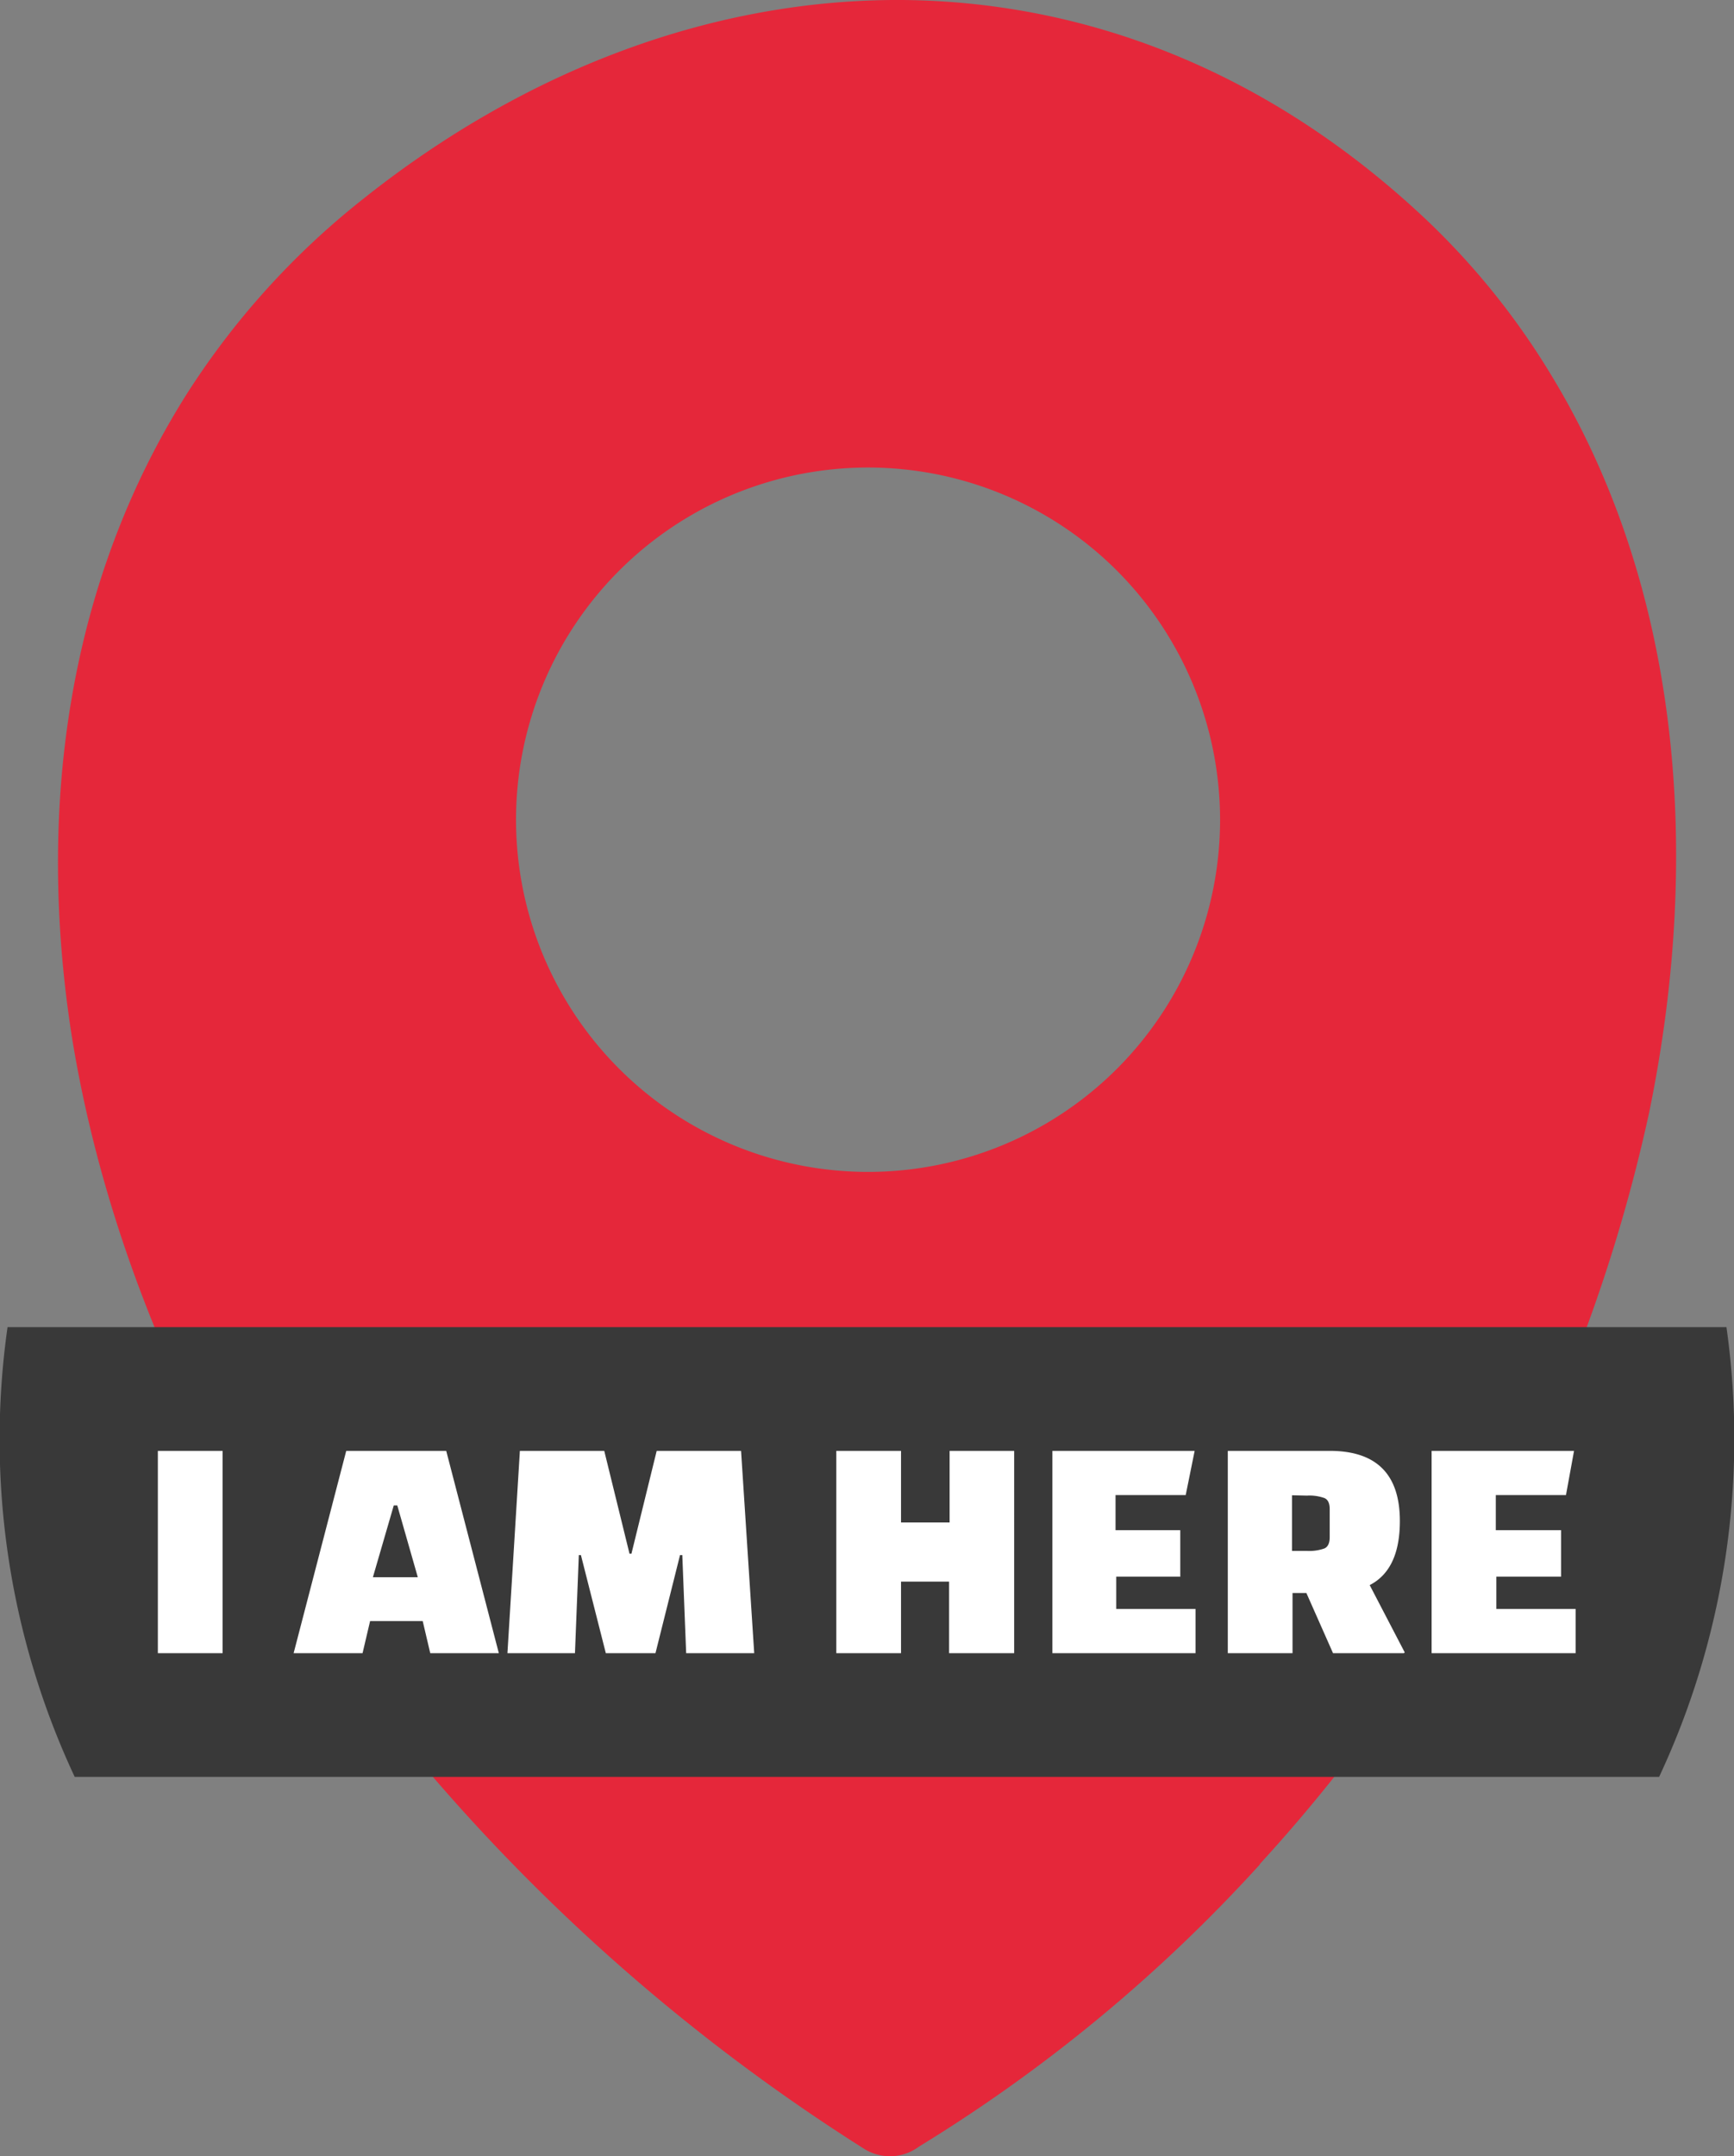 <svg id="Layer_1" data-name="Layer 1" xmlns="http://www.w3.org/2000/svg" viewBox="0 0 98.86 122.88"><rect x="0" y="0" width="98.86" height="122.88" fill="#808080" stroke="none"/><defs><style>.cls-1{fill:#e5273a;}.cls-2{fill:#393939;fill-rule:evenodd;}.cls-3{fill:#fff;}</style></defs><title>i-am-here</title><path class="cls-1" d="M71.81,106.27a89,89,0,0,1-19.42,16.06,2.77,2.77,0,0,1-3.13.12,110.06,110.06,0,0,1-27-24.1c-9.83-12.33-16-26-18.15-39.19C2,45.8,4,33,10.63,22.48A45,45,0,0,1,20.7,11.34C30.07,3.88,40.8-.07,51.46,0,61.74.09,71.88,3.9,80.68,11.93a42.39,42.39,0,0,1,7.78,9.48c7.15,11.77,8.69,26.81,5.56,42a92.41,92.41,0,0,1-22.18,42.8l0,0ZM63.65,32.49a20.07,20.07,0,1,0,5.91,14.22,20.11,20.11,0,0,0-5.91-14.22Z"/><path class="cls-2" d="M.43,75.63h98a45.45,45.45,0,0,1-3.84,25.63H4.26A45.36,45.36,0,0,1,.43,75.63Z"/><path class="cls-3" d="M9,94.21V82.68h3.69V94.21Zm11.6,0H16.74l3-11.53h5.7l3,11.53H24.53l-.43-1.83h-3l-.43,1.83Zm1.85-8.42-1.19,4.09h2.56l-1.17-4.09Zm10.31,8.42H28.93l.71-11.53h4.81l1.44,5.86H36l1.44-5.86h4.81L43,94.21H39.12l-.22-5.59h-.13l-1.4,5.59H34.54l-1.42-5.59H33l-.22,5.59Zm21.35,0V90.13H51.37v4.08H47.68V82.68h3.69v4.08h2.77V82.68h3.68V94.21Zm13.19-4.36H63.64v1.84h4.52v2.52H60V82.68h8.11L67.6,85.2h-4v2h3.69v2.67Zm12.73,4.36H76l-1.52-3.43h-.79v3.43H70V82.68h5.81q4,0,4,4c0,1.84-.57,3.06-1.72,3.65l2,3.84Zm-6.37-9v3.17h.85a2.54,2.54,0,0,0,1-.14c.2-.09.3-.31.3-.64V86q0-.5-.3-.63a2.54,2.54,0,0,0-1-.14ZM89,89.85H85.31v1.84h4.52v2.52H81.62V82.68h8.12l-.46,2.52h-4v2H89v2.67Z"/></svg>